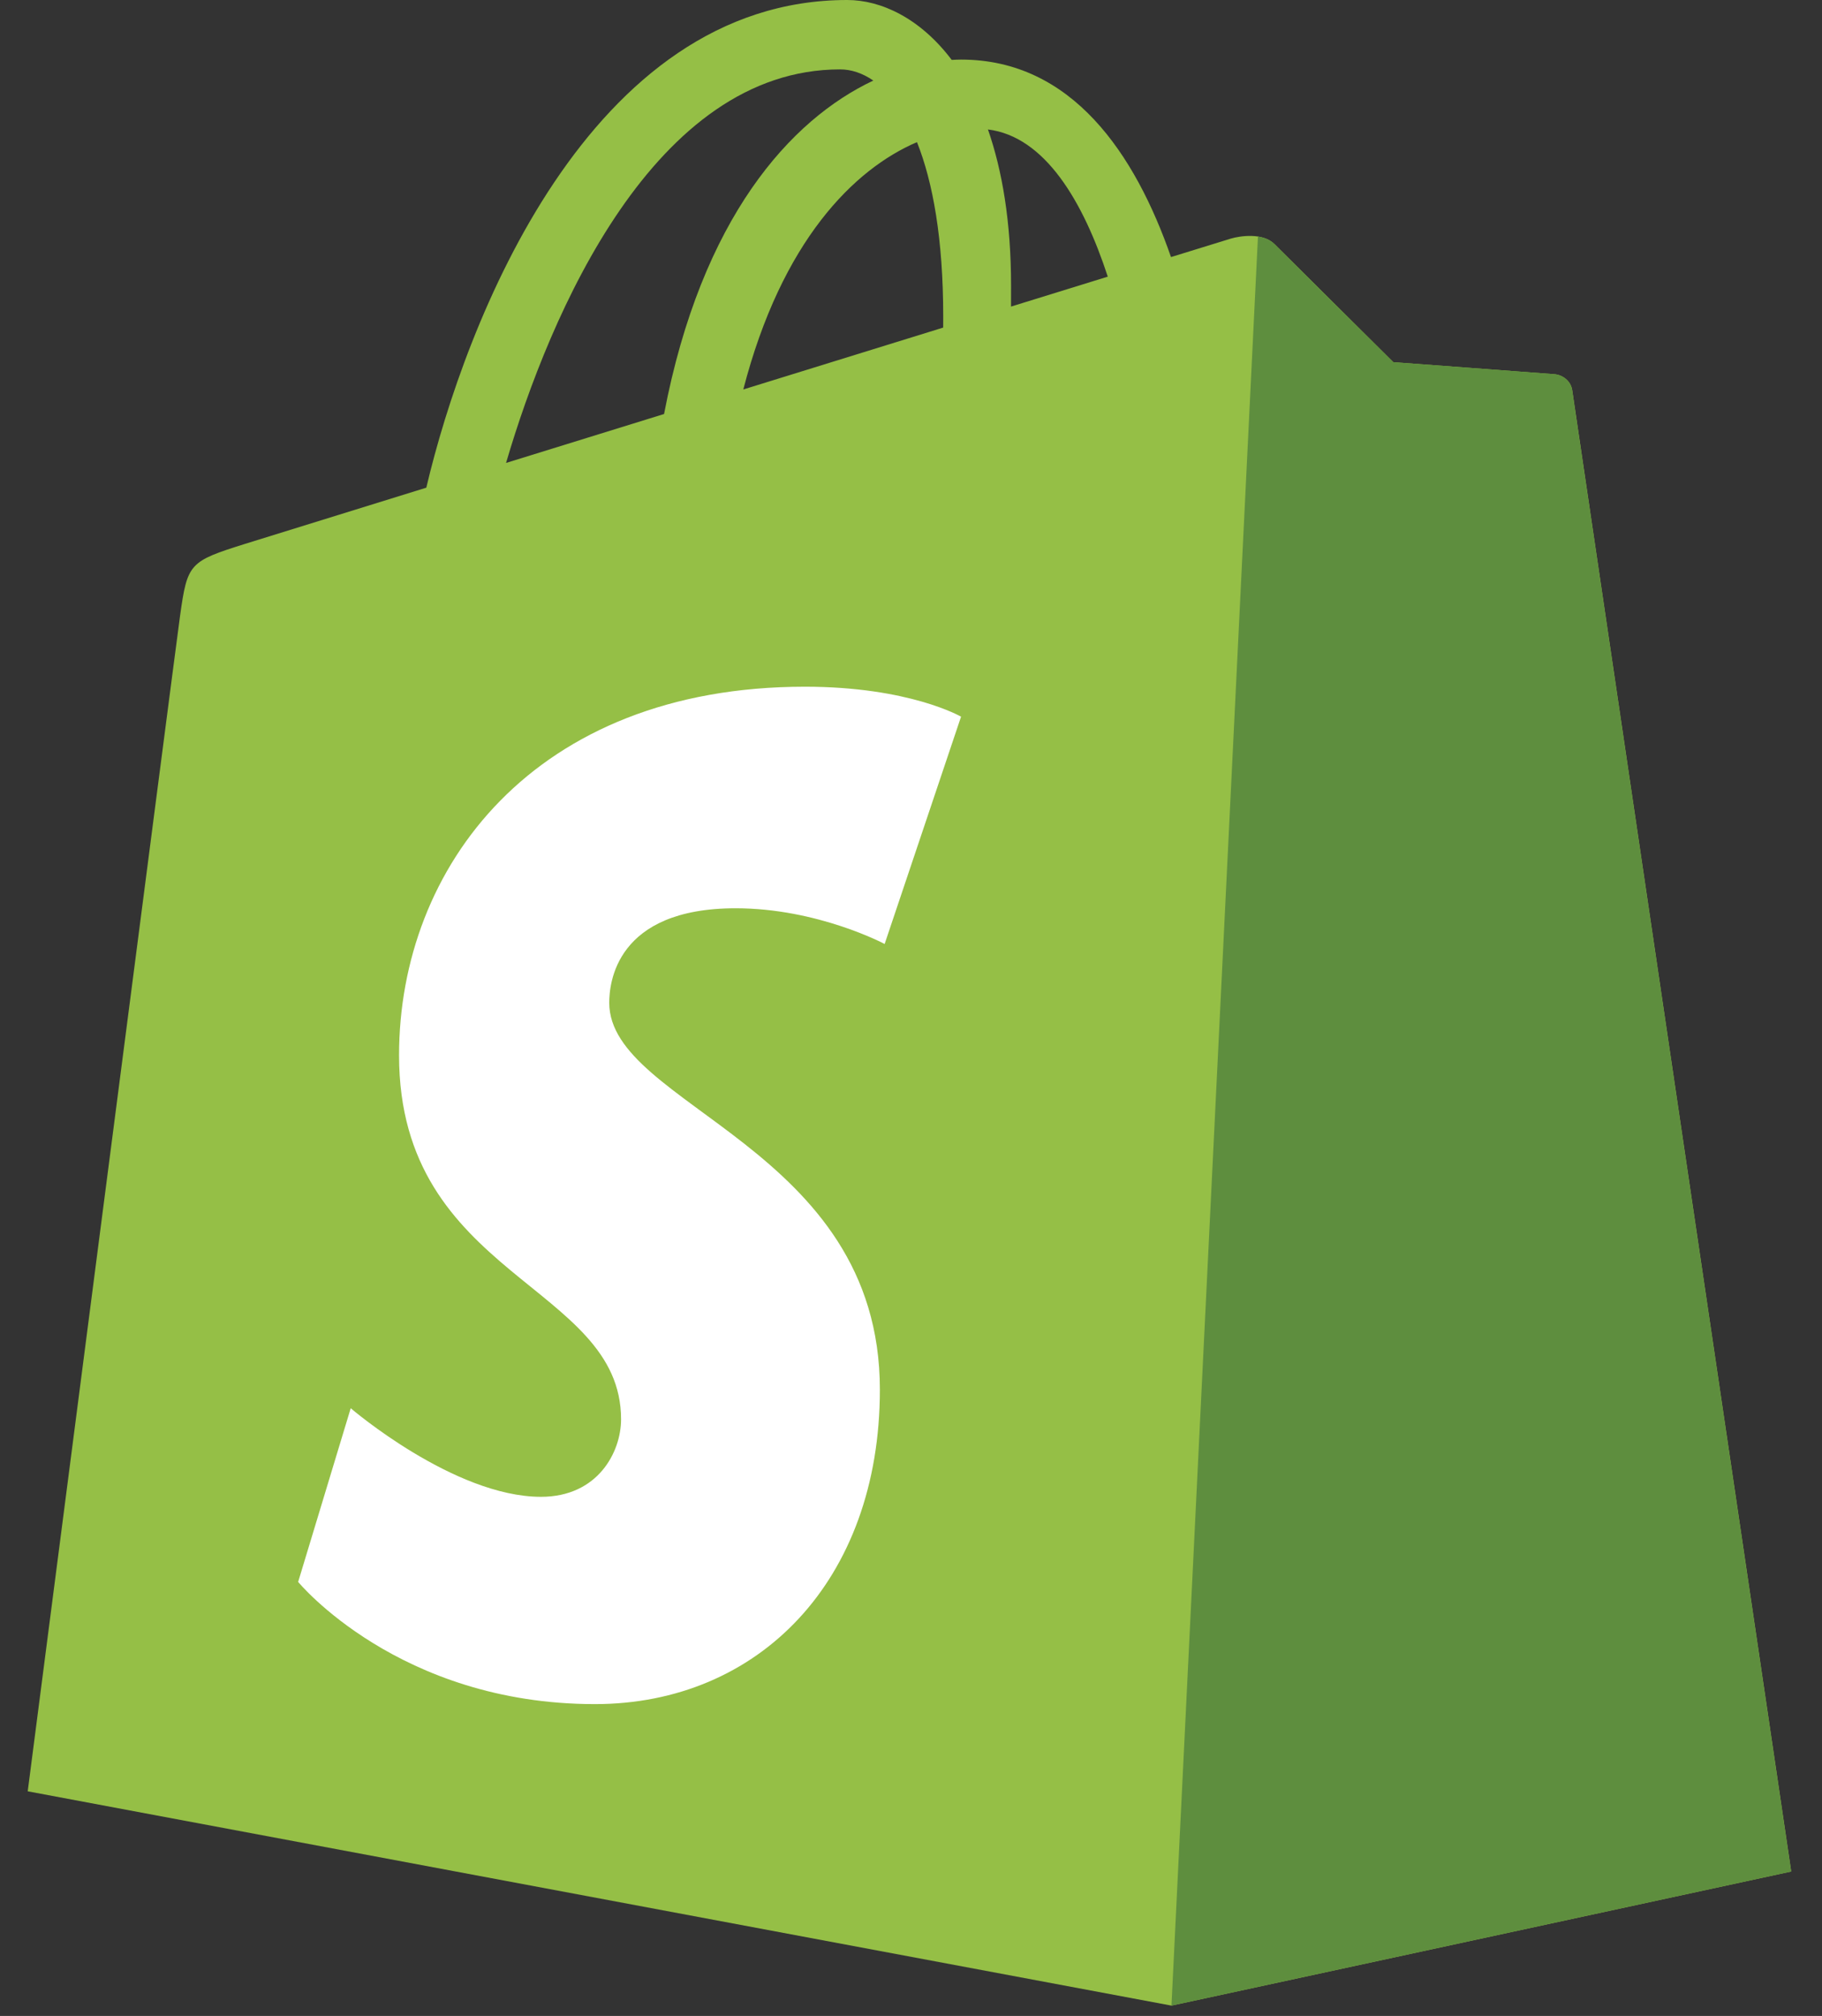 <svg width="47" height="52" viewBox="0 0 47 52" fill="none" xmlns="http://www.w3.org/2000/svg">
<rect x="0" y="0" width="47" height="52" fill="#333333" stroke="none"/>
<g id="Group 482485">
<path id="Vector" d="M40.558 10.072C40.522 9.813 40.295 9.669 40.106 9.653C39.919 9.637 35.942 9.342 35.942 9.342C35.942 9.342 33.181 6.601 32.878 6.297C32.575 5.994 31.982 6.086 31.752 6.154C31.718 6.164 31.149 6.34 30.207 6.631C29.284 3.977 27.656 1.537 24.792 1.537C24.713 1.537 24.632 1.541 24.55 1.545C23.736 0.468 22.727 0 21.855 0C15.184 0 11.996 8.34 10.997 12.579C8.404 13.382 6.562 13.953 6.327 14.027C4.88 14.481 4.834 14.527 4.644 15.89C4.501 16.923 0.715 46.205 0.715 46.205L30.219 51.733L46.206 48.274C46.206 48.274 40.593 10.332 40.558 10.072ZM28.576 7.136L26.08 7.908C26.081 7.732 26.081 7.559 26.081 7.37C26.081 5.72 25.852 4.392 25.485 3.339C26.961 3.524 27.944 5.203 28.576 7.136ZM23.654 3.666C24.065 4.694 24.331 6.169 24.331 8.16C24.331 8.262 24.331 8.355 24.33 8.45C22.706 8.953 20.942 9.499 19.174 10.046C20.166 6.215 22.027 4.364 23.654 3.666ZM21.672 1.79C21.96 1.79 22.25 1.887 22.528 2.078C20.39 3.085 18.098 5.619 17.13 10.679L13.054 11.941C14.188 8.082 16.88 1.79 21.672 1.79Z" fill="#95BF46"/>
<path id="Vector_2" d="M40.105 9.653C39.917 9.637 35.941 9.342 35.941 9.342C35.941 9.342 33.179 6.601 32.876 6.297C32.763 6.184 32.609 6.126 32.45 6.102L30.219 51.732L46.204 48.274C46.204 48.274 40.592 10.332 40.556 10.072C40.521 9.812 40.293 9.669 40.105 9.653Z" fill="#5E8E3E"/>
<path id="Vector_3" d="M24.791 18.486L22.82 24.349C22.82 24.349 21.093 23.428 18.976 23.428C15.872 23.428 15.716 25.375 15.716 25.866C15.716 28.544 22.697 29.57 22.697 35.843C22.697 40.778 19.567 43.956 15.346 43.956C10.281 43.956 7.691 40.804 7.691 40.804L9.047 36.324C9.047 36.324 11.71 38.609 13.956 38.609C15.424 38.609 16.021 37.453 16.021 36.609C16.021 33.116 10.294 32.96 10.294 27.22C10.294 22.389 13.762 17.713 20.762 17.713C23.459 17.713 24.791 18.486 24.791 18.486Z" fill="white"/>
</g>
</svg>

